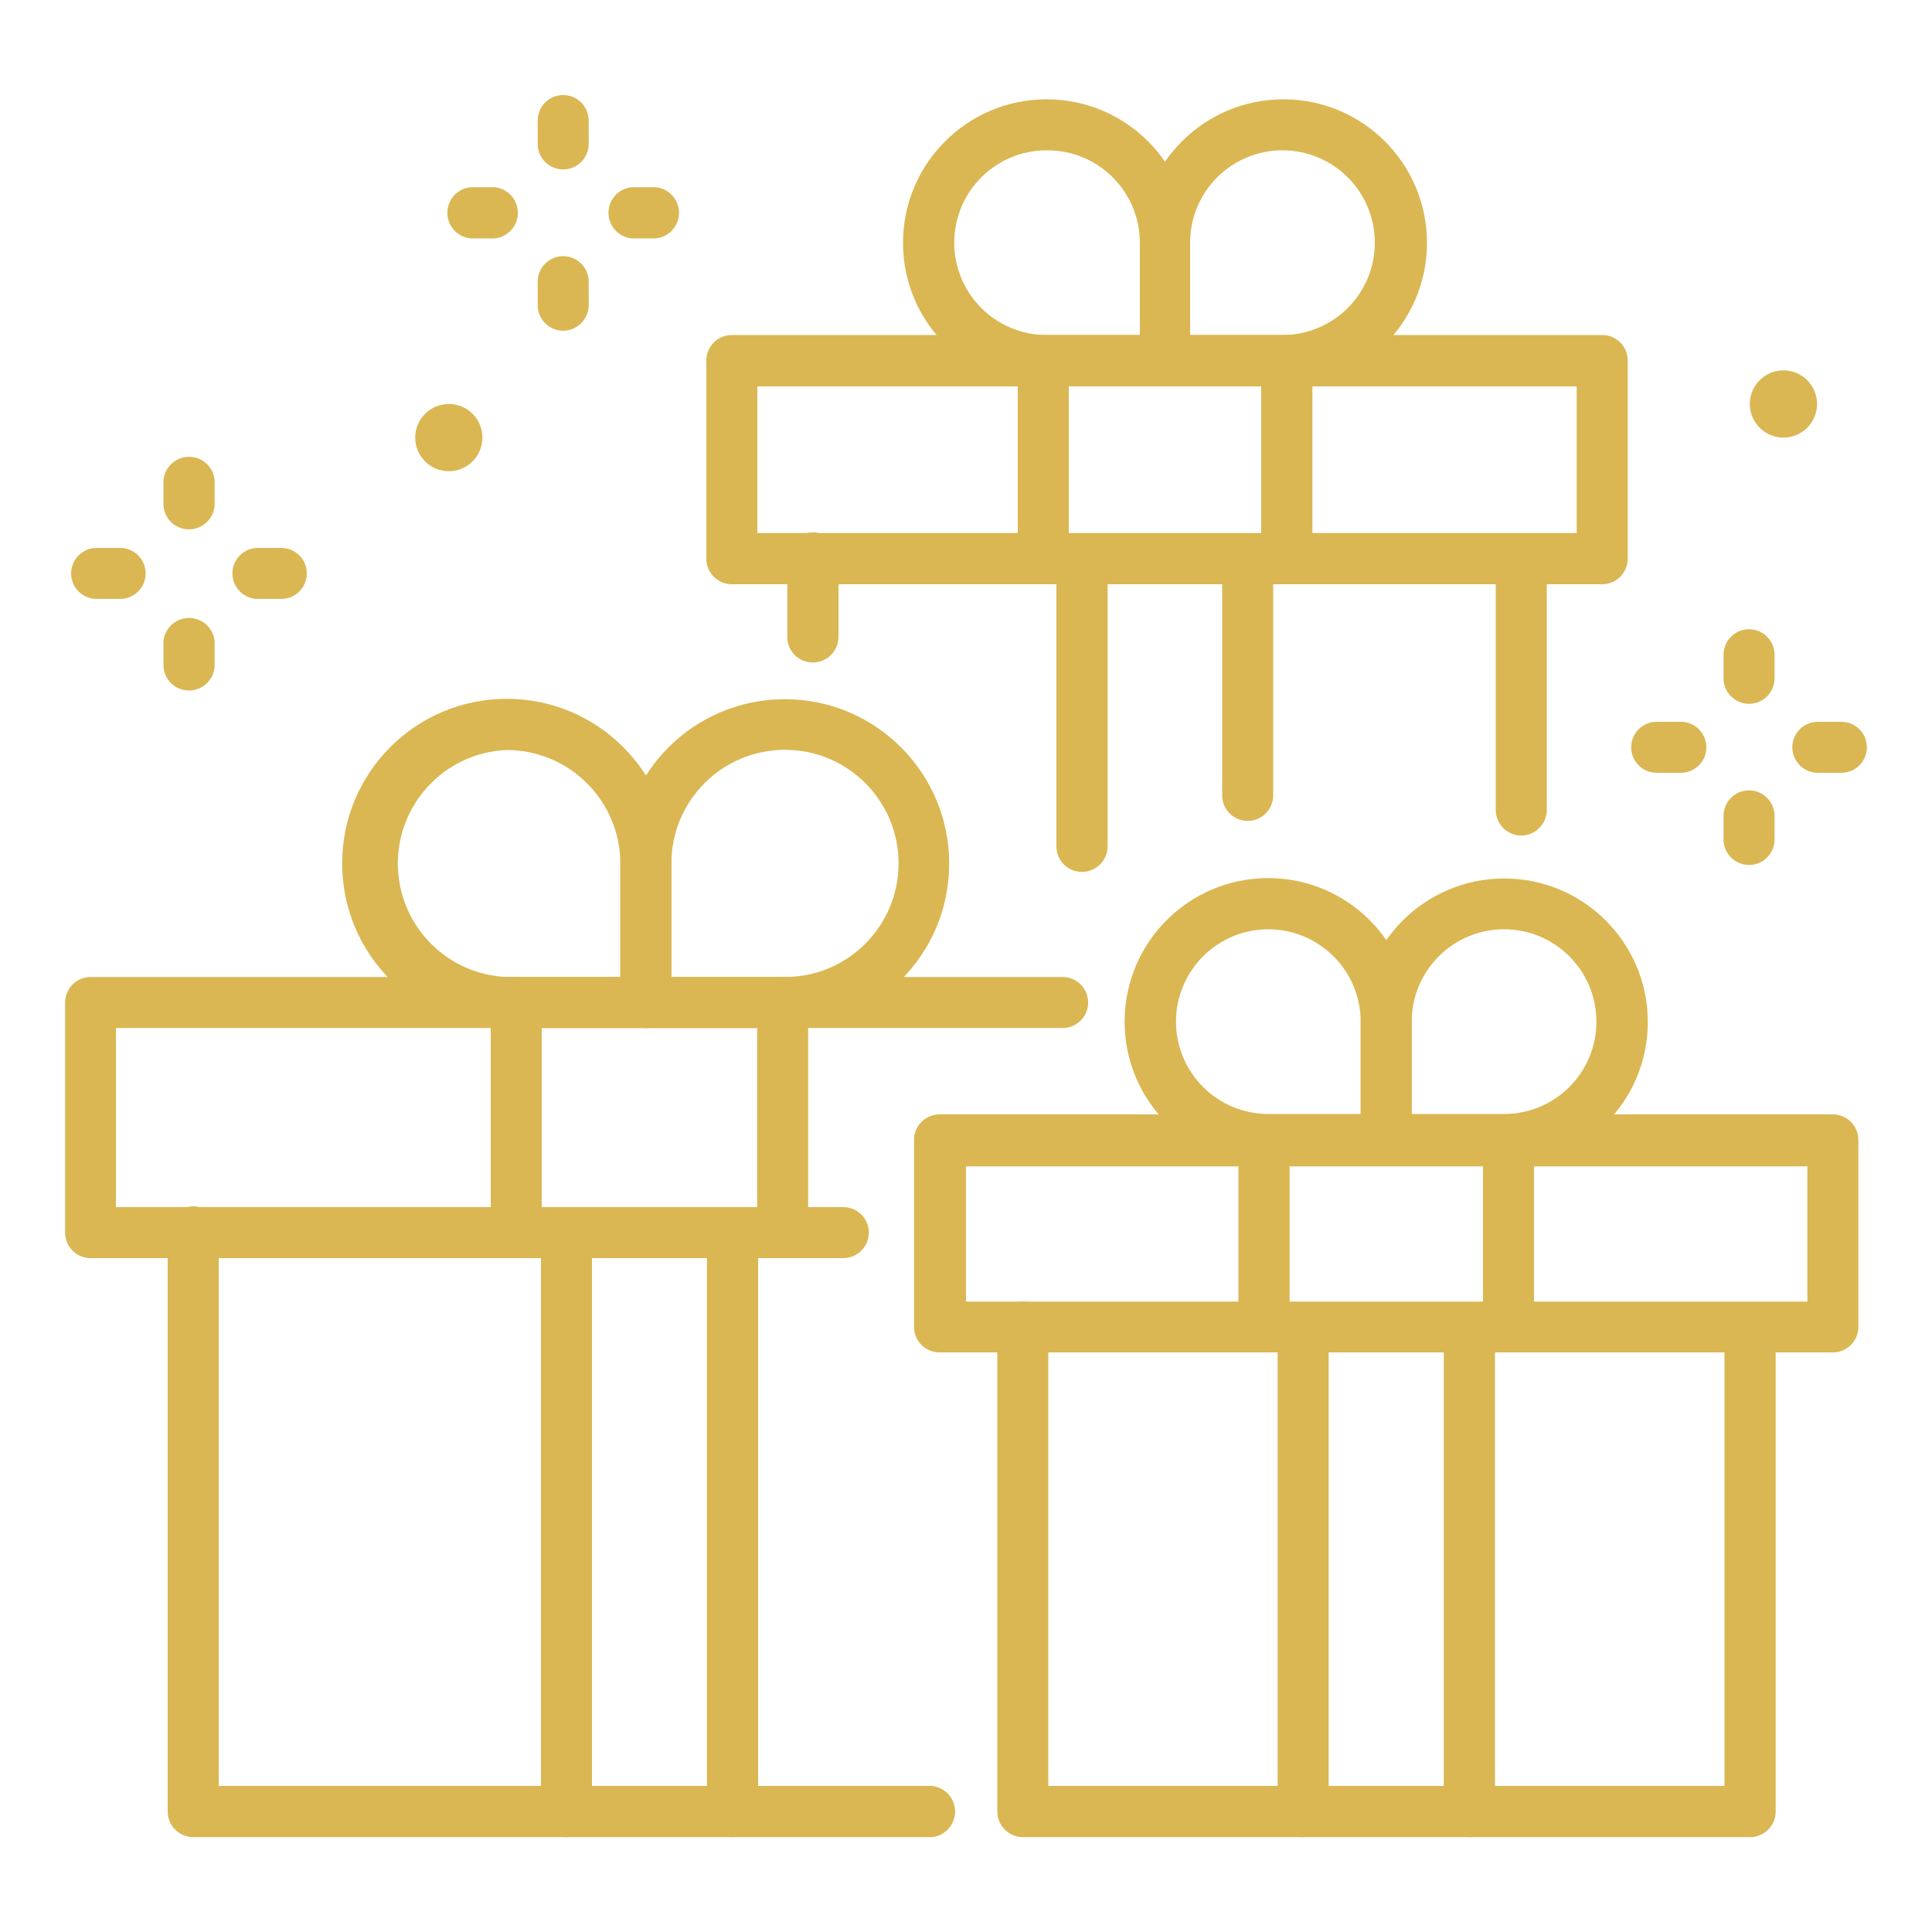 <?xml version="1.0" encoding="utf-8"?>
<!-- Generator: Adobe Illustrator 24.1.0, SVG Export Plug-In . SVG Version: 6.00 Build 0)  -->
<svg version="1.1" id="Layer_1" xmlns="http://www.w3.org/2000/svg" xmlns:xlink="http://www.w3.org/1999/xlink" x="0px" y="0px"
	 width="100px" height="100px" viewBox="0 0 100 100" enable-background="new 0 0 100 100" xml:space="preserve">
<path fill="#DAB753" d="M48.26,95.09H10c-0.731-0.005-1.32-0.599-1.32-1.33v-30c0-0.729,0.591-1.32,1.32-1.32
	c0.729,0,1.32,0.591,1.32,1.32v28.68h36.9c0.732,0.064,1.273,0.708,1.21,1.44c-0.056,0.644-0.566,1.154-1.21,1.21L48.26,95.09z"/>
<path fill="#DAB753" d="M43.65,65.12h-39c-0.713-0.022-1.28-0.606-1.28-1.32V51.89c0-0.729,0.591-1.32,1.32-1.32H55
	c0.729-0.001,1.32,0.59,1.321,1.319s-0.59,1.32-1.319,1.321c-0.001,0-0.001,0-0.002,0H6v9.27h37.65c0.729,0,1.32,0.591,1.32,1.32
	C44.97,64.529,44.379,65.12,43.65,65.12z"/>
<path fill="#DAB753" d="M42.07,34.29c-0.717,0-1.304-0.573-1.32-1.29v-4c-0.064-0.732,0.478-1.377,1.21-1.44
	c0.732-0.064,1.377,0.478,1.44,1.21c0.007,0.077,0.007,0.154,0,0.23v4C43.378,33.719,42.789,34.29,42.07,34.29z"/>
<path fill="#DAB753" d="M78.74,43.25c-0.731-0.005-1.32-0.599-1.32-1.33v-13c-0.001-0.729,0.59-1.32,1.319-1.321
	c0.729-0.001,1.32,0.59,1.321,1.319c0,0.001,0,0.001,0,0.002v13C80.06,42.651,79.471,43.245,78.74,43.25z"/>
<path fill="#DAB753" d="M82.93,30.24H37.88c-0.729,0-1.32-0.591-1.32-1.32V18.66c0-0.729,0.591-1.32,1.32-1.32h45.05
	c0.729,0,1.32,0.591,1.32,1.32v10.26C84.25,29.649,83.659,30.24,82.93,30.24z M39.2,27.59h42.41V20H39.2V27.59z"/>
<path fill="#DAB753" d="M90.57,95.09H52.94c-0.731-0.005-1.32-0.599-1.32-1.33V68.69c0.001-0.729,0.592-1.32,1.321-1.319
	c0.728,0.001,1.318,0.591,1.319,1.319v23.75h35V68.69c0.064-0.732,0.708-1.273,1.44-1.21c0.644,0.056,1.154,0.566,1.21,1.21v25.07
	c0,0.735-0.595,1.33-1.33,1.33C90.577,95.09,90.573,95.09,90.57,95.09z"/>
<path fill="#DAB753" d="M94.87,70H48.63c-0.729,0-1.32-0.591-1.32-1.32V59c0-0.729,0.591-1.32,1.32-1.32h46.24
	c0.729,0,1.32,0.591,1.32,1.32v9.66c0.011,0.729-0.571,1.329-1.3,1.34C94.883,70,94.877,70,94.87,70z M50,67.37h43.55v-7H50V67.37z"
	/>
<path fill="#DAB753" d="M60.28,20h-6.11c-4.103,0-7.43-3.327-7.43-7.43s3.327-7.43,7.43-7.43s7.43,3.327,7.43,7.43v6.1
	C61.6,19.401,61.011,19.995,60.28,20z M54.17,7.78c-2.64,0.001-4.779,2.142-4.778,4.782c0.001,2.639,2.14,4.778,4.778,4.778H59
	v-4.78c-0.005-2.645-2.154-4.786-4.8-4.78C54.19,7.78,54.18,7.78,54.17,7.78z"/>
<path fill="#DAB753" d="M66.38,20h-6.1c-0.717-0.032-1.281-0.623-1.28-1.34v-6.1c0.006-4.103,3.337-7.425,7.44-7.42
	s7.425,3.337,7.42,7.44s-3.337,7.425-7.44,7.42C66.407,20,66.393,20,66.38,20z M61.6,17.34h4.78c2.64,0,4.78-2.14,4.78-4.78
	s-2.14-4.78-4.78-4.78c-2.64,0-4.78,2.14-4.78,4.78v0V17.34z"/>
<path fill="#DAB753" d="M71.75,60.31h-6.1c-4.103,0.006-7.434-3.317-7.44-7.42s3.317-7.434,7.42-7.44s7.434,3.317,7.44,7.42
	c0,0.003,0,0.007,0,0.01V59C73.059,59.723,72.473,60.305,71.75,60.31z M65.65,48.1c-2.64,0-4.78,2.14-4.78,4.78
	c0,2.64,2.14,4.78,4.78,4.78h4.78v-4.78C70.424,50.242,68.288,48.105,65.65,48.1z"/>
<path fill="#DAB753" d="M77.85,60.31h-6.1c-0.723-0.005-1.309-0.587-1.32-1.31v-6.1c0-4.103,3.327-7.43,7.43-7.43
	s7.43,3.327,7.43,7.43c0,4.103-3.327,7.43-7.43,7.43c-0.003,0-0.007,0-0.01,0V60.31z M73.07,57.66h4.78c2.64,0,4.78-2.14,4.78-4.78
	s-2.14-4.78-4.78-4.78c-2.64,0-4.78,2.14-4.78,4.78v0V57.66z"/>
<path fill="#DAB753" d="M33.43,53.21h-7.2c-4.705,0-8.52-3.815-8.52-8.52s3.815-8.52,8.52-8.52s8.52,3.815,8.52,8.52l0,0v7.2
	C34.75,52.619,34.159,53.21,33.43,53.21z M26.23,38.82c-3.245,0.134-5.766,2.873-5.633,6.117c0.126,3.057,2.576,5.506,5.633,5.633
	h5.88v-5.88C32.099,41.449,29.471,38.825,26.23,38.82z"/>
<path fill="#DAB753" d="M40.62,53.21h-7.19c-0.729,0-1.32-0.591-1.32-1.32v-7.2c0.006-4.7,3.82-8.506,8.52-8.5
	c4.7,0.006,8.506,3.82,8.5,8.52C49.124,49.406,45.316,53.21,40.62,53.21z M34.75,50.57h5.87c3.247,0.006,5.884-2.623,5.89-5.87
	s-2.623-5.884-5.87-5.89c-3.247-0.006-5.884,2.623-5.89,5.87c0,0.003,0,0.007,0,0.01V50.57z"/>
<path fill="#DAB753" d="M26.72,65c-0.729,0-1.32-0.591-1.32-1.32V51.89c0.001-0.729,0.592-1.32,1.321-1.319
	c0.728,0.001,1.318,0.591,1.319,1.319v11.78c0.006,0.729-0.581,1.324-1.31,1.33C26.727,65,26.723,65,26.72,65z"/>
<path fill="#DAB753" d="M40.51,65c-0.729,0-1.32-0.591-1.32-1.32V51.89c0.001-0.729,0.592-1.32,1.321-1.319
	c0.728,0.001,1.318,0.591,1.319,1.319v11.78c0.006,0.729-0.581,1.324-1.31,1.33C40.517,65,40.513,65,40.51,65z"/>
<path fill="#DAB753" d="M29.31,95.09C28.583,95.079,28,94.487,28,93.76V64.24c0.001-0.729,0.592-1.32,1.321-1.319
	c0.728,0.001,1.318,0.591,1.319,1.319v29.52C30.64,94.495,30.045,95.09,29.31,95.09z"/>
<path fill="#DAB753" d="M37.92,95.09c-0.732-0.005-1.325-0.598-1.33-1.33V64.24c0.064-0.732,0.708-1.273,1.44-1.21
	c0.644,0.056,1.154,0.566,1.21,1.21v29.52C39.24,94.491,38.651,95.085,37.92,95.09z"/>
<path fill="#DAB753" d="M65.42,69.72c-0.729,0-1.32-0.591-1.32-1.32V59c0.064-0.732,0.708-1.273,1.44-1.21
	c0.644,0.056,1.154,0.566,1.21,1.21v9.4C66.745,69.131,66.151,69.72,65.42,69.72z"/>
<path fill="#DAB753" d="M78.08,69.72c-0.729,0-1.32-0.591-1.32-1.32V59c0.001-0.729,0.592-1.32,1.321-1.319
	c0.728,0.001,1.318,0.591,1.319,1.319v9.4C79.4,69.129,78.809,69.72,78.08,69.72z"/>
<path fill="#DAB753" d="M67.45,95.09c-0.731-0.005-1.32-0.599-1.32-1.33v-25c0.001-0.729,0.592-1.32,1.321-1.319
	c0.728,0.001,1.318,0.591,1.319,1.319v25C68.77,94.491,68.181,95.085,67.45,95.09z"/>
<path fill="#DAB753" d="M76.05,95.09c-0.731-0.005-1.32-0.599-1.32-1.33v-25c0.064-0.732,0.708-1.273,1.44-1.21
	c0.644,0.056,1.154,0.566,1.21,1.21v25C77.375,94.492,76.782,95.085,76.05,95.09z"/>
<path fill="#DAB753" d="M54,29.87c-0.729,0-1.32-0.591-1.32-1.32v-9.41c0.001-0.729,0.592-1.32,1.321-1.319
	c0.728,0.001,1.318,0.591,1.319,1.319v9.41C55.32,29.279,54.729,29.87,54,29.87L54,29.87z"/>
<path fill="#DAB753" d="M66.61,29.87c-0.731,0-1.325-0.589-1.33-1.32v-9.41c0.064-0.732,0.708-1.273,1.44-1.21
	c0.644,0.056,1.154,0.566,1.21,1.21v9.41C67.93,29.279,67.339,29.87,66.61,29.87L66.61,29.87z"/>
<path fill="#DAB753" d="M56,45.13c-0.729,0-1.32-0.591-1.32-1.32V29.08c0.064-0.732,0.708-1.273,1.44-1.21
	c0.644,0.056,1.154,0.566,1.21,1.21v14.73C57.325,44.541,56.731,45.13,56,45.13z"/>
<path fill="#DAB753" d="M64.58,42.49c-0.729,0-1.32-0.591-1.32-1.32V29.08c-0.001-0.729,0.59-1.32,1.319-1.321
	c0.729-0.001,1.32,0.59,1.321,1.319c0,0.001,0,0.001,0,0.002v12.09C65.9,41.899,65.309,42.49,64.58,42.49L64.58,42.49z"/>
<path fill="#DAB753" d="M9.78,27.4c-0.729,0-1.32-0.591-1.32-1.32v-1.22c0.064-0.732,0.708-1.273,1.44-1.21
	c0.644,0.056,1.154,0.566,1.21,1.21v1.22C11.105,26.811,10.511,27.4,9.78,27.4z"/>
<path fill="#DAB753" d="M9.78,35.74c-0.729,0-1.32-0.591-1.32-1.32V33.2c0.064-0.732,0.708-1.273,1.44-1.21
	c0.644,0.056,1.154,0.566,1.21,1.21v1.22C11.105,35.151,10.511,35.74,9.78,35.74z"/>
<path fill="#DAB753" d="M6.22,31H5c-0.729-0.001-1.32-0.592-1.319-1.321C3.682,28.951,4.272,28.361,5,28.36h1.22
	c0.729,0.001,1.32,0.592,1.319,1.321C7.538,30.409,6.948,30.999,6.22,31z"/>
<path fill="#DAB753" d="M14.56,31h-1.21c-0.729,0.001-1.32-0.59-1.321-1.319c-0.001-0.729,0.59-1.32,1.319-1.321
	c0.001,0,0.001,0,0.002,0h1.21c0.729-0.001,1.32,0.59,1.321,1.319c0.001,0.729-0.59,1.32-1.319,1.321C14.561,31,14.561,31,14.56,31z
	"/>
<path fill="#DAB753" d="M29.15,8.77c-0.729,0-1.32-0.591-1.32-1.32V6.24c-0.001-0.729,0.59-1.32,1.319-1.321
	c0.729-0.001,1.32,0.59,1.321,1.319c0,0.001,0,0.001,0,0.002v1.21C30.47,8.179,29.879,8.77,29.15,8.77L29.15,8.77z"/>
<path fill="#DAB753" d="M29.15,17.12c-0.731-0.005-1.32-0.599-1.32-1.33v-1.21c-0.001-0.729,0.59-1.32,1.319-1.321
	c0.729-0.001,1.32,0.59,1.321,1.319c0,0.001,0,0.001,0,0.002v1.21C30.47,16.521,29.881,17.115,29.15,17.12z"/>
<path fill="#DAB753" d="M25.59,12.34h-1.22c-0.732-0.064-1.273-0.708-1.21-1.44c0.056-0.644,0.566-1.154,1.21-1.21h1.22
	c0.732,0.064,1.273,0.708,1.21,1.44C26.744,11.774,26.234,12.284,25.59,12.34z"/>
<path fill="#DAB753" d="M33.93,12.34h-1.22c-0.732-0.064-1.273-0.708-1.21-1.44c0.056-0.644,0.566-1.154,1.21-1.21h1.22
	c0.732,0.064,1.273,0.708,1.21,1.44C35.084,11.774,34.574,12.284,33.93,12.34z"/>
<path fill="#DAB753" d="M90.53,36.43c-0.729,0-1.32-0.591-1.32-1.32v-1.22c-0.001-0.729,0.59-1.32,1.319-1.321
	c0.729-0.001,1.32,0.59,1.321,1.319c0,0.001,0,0.001,0,0.002v1.22C91.85,35.839,91.259,36.43,90.53,36.43z"/>
<path fill="#DAB753" d="M90.53,44.77c-0.729,0-1.32-0.591-1.32-1.32v-1.22c-0.001-0.729,0.59-1.32,1.319-1.321
	c0.729-0.001,1.32,0.59,1.321,1.319c0,0.001,0,0.001,0,0.002v1.22C91.85,44.179,91.259,44.77,90.53,44.77z"/>
<path fill="#DAB753" d="M87,40h-1.25c-0.729,0.001-1.32-0.59-1.321-1.319c-0.001-0.729,0.59-1.32,1.319-1.321
	c0.001,0,0.001,0,0.002,0H87c0.729-0.001,1.32,0.59,1.321,1.319c0.001,0.729-0.59,1.32-1.319,1.321C87.001,40,87.001,40,87,40z"/>
<path fill="#DAB753" d="M95.31,40h-1.22c-0.729-0.001-1.32-0.592-1.319-1.321c0.001-0.728,0.591-1.318,1.319-1.319h1.22
	c0.729,0.001,1.32,0.592,1.319,1.321C96.628,39.409,96.038,39.999,95.31,40z"/>
<circle fill="#DAB753" cx="92.31" cy="20.91" r="1.74"/>
<circle fill="#DAB753" cx="23.23" cy="22.65" r="1.74"/>
</svg>
